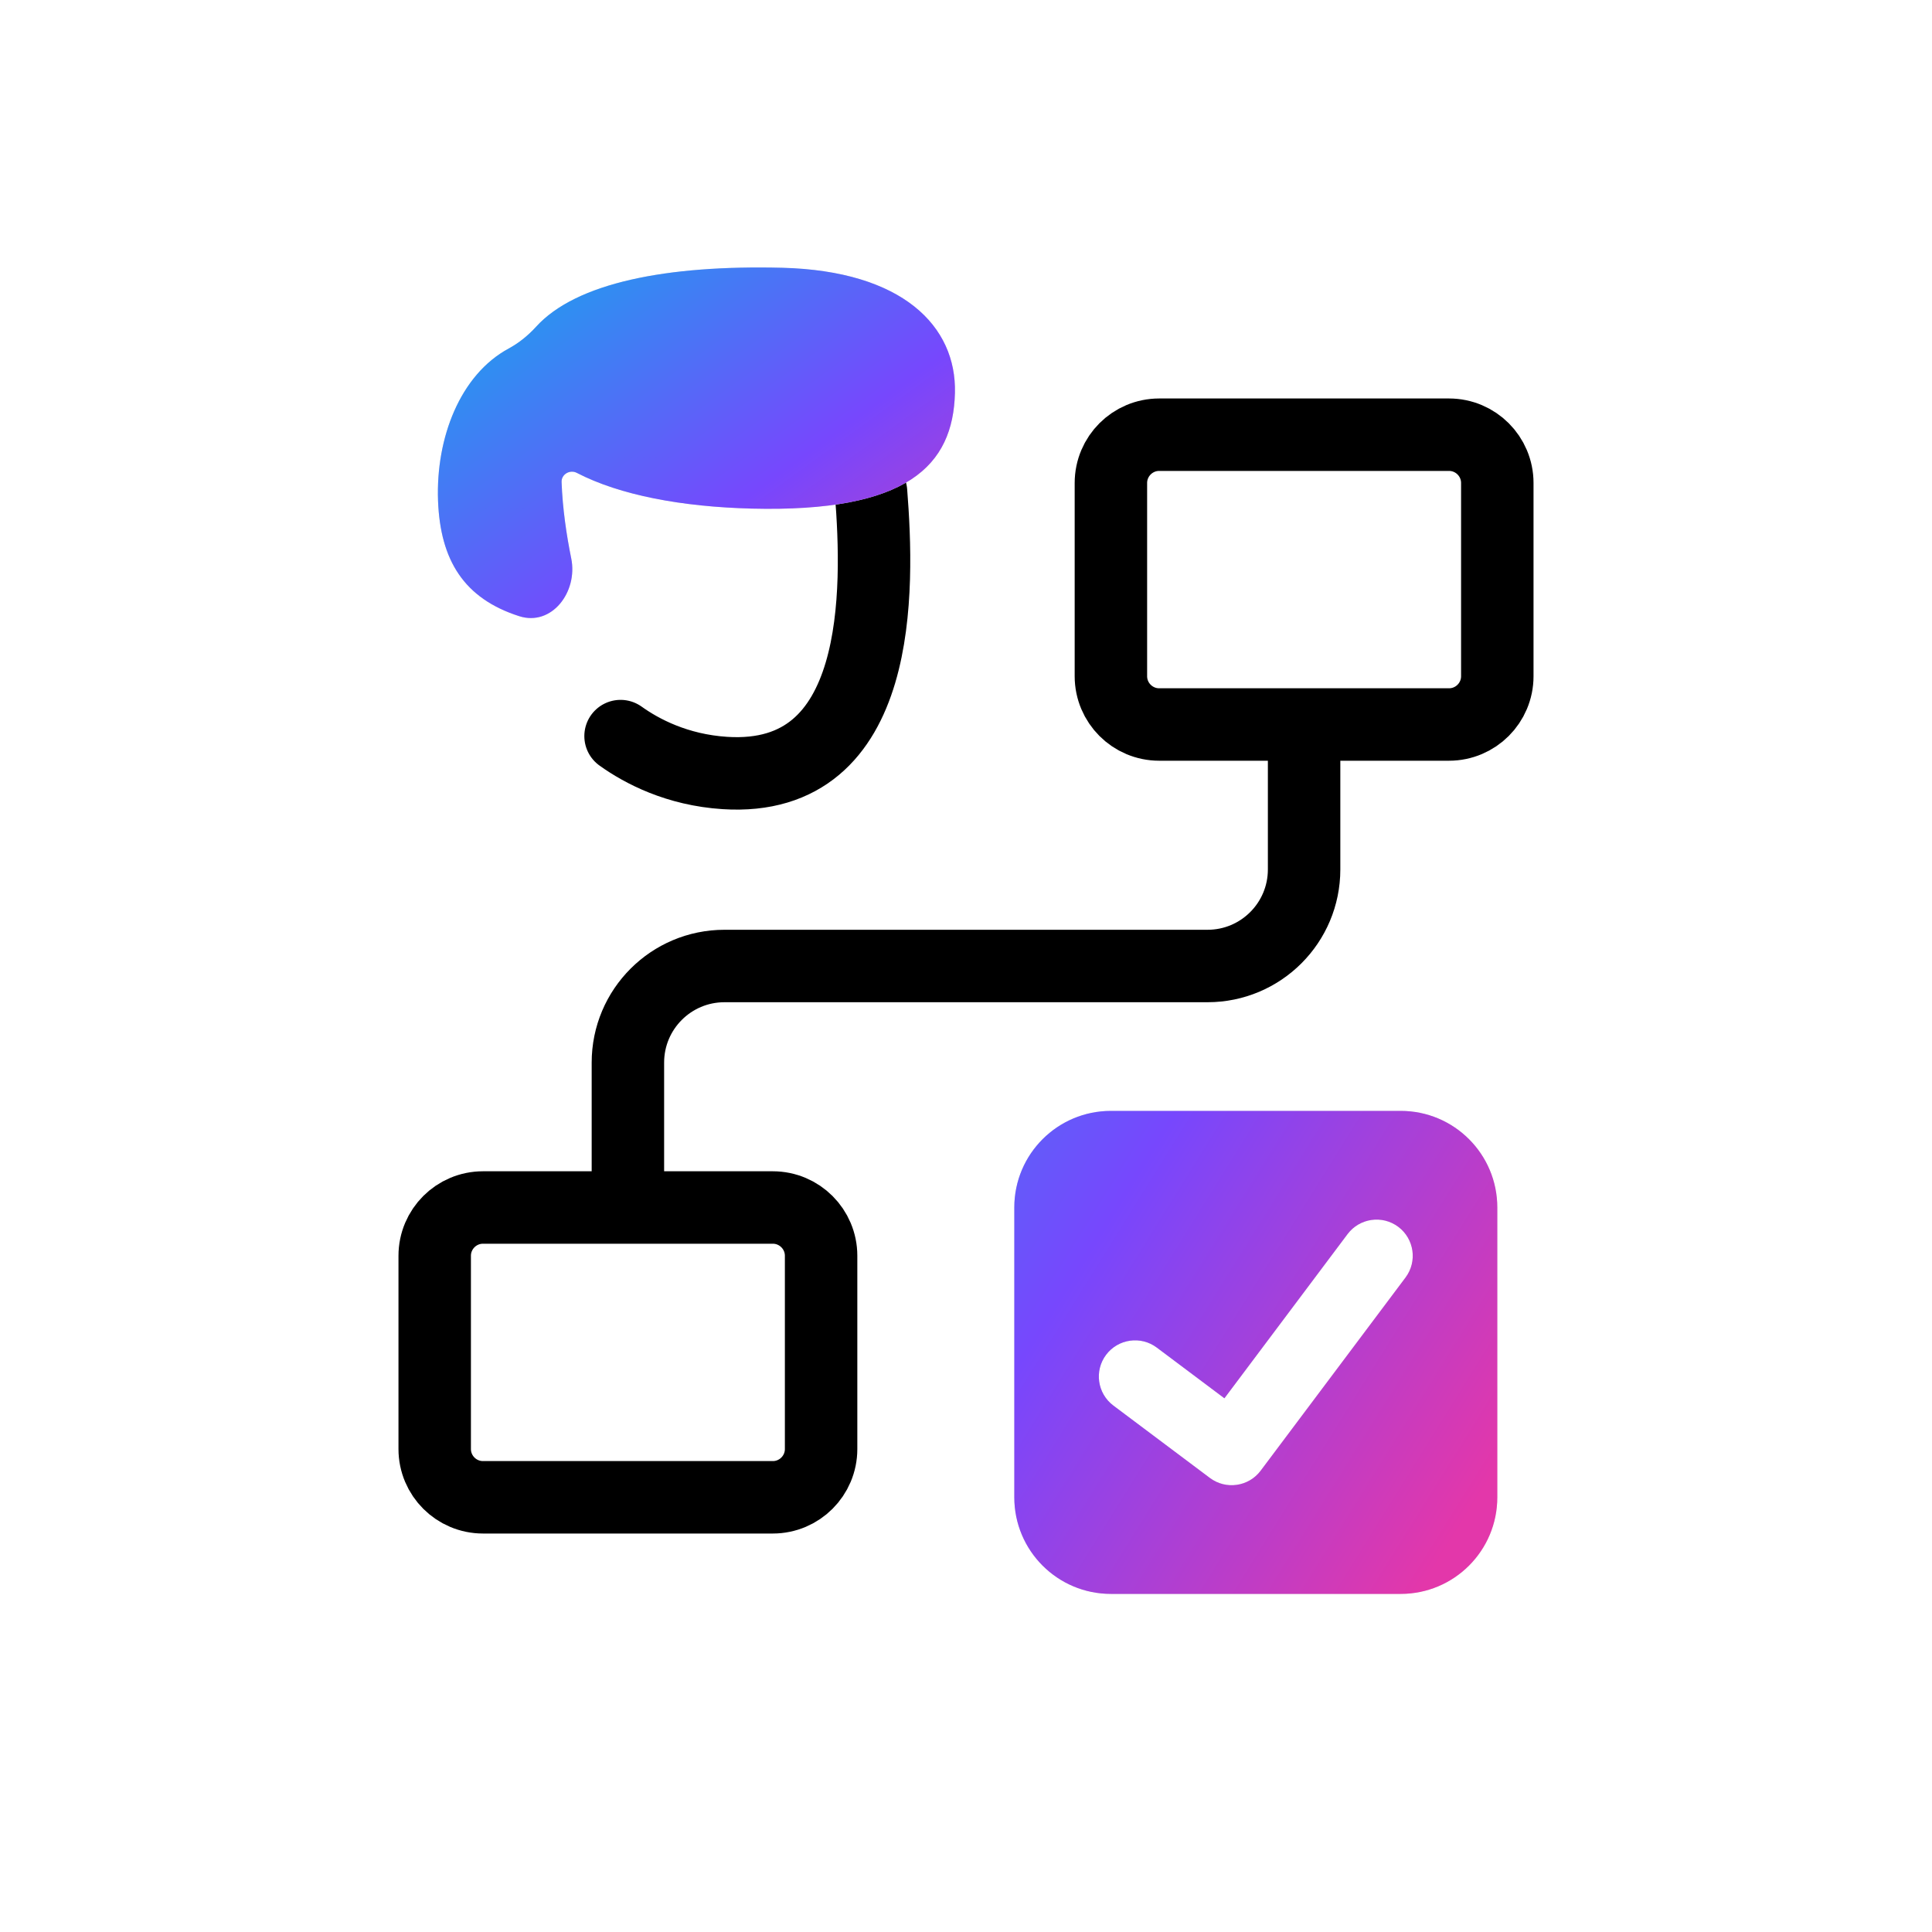 <svg width="40" height="40" viewBox="0 0 40 40" fill="none" xmlns="http://www.w3.org/2000/svg">
<path d="M27 15V18C27 19.105 26.105 20 25 20H15C13.895 20 13 20.895 13 22V25M18.034 10.187C18.193 12.201 18.297 16.216 15.007 16.004C14.016 15.94 13.285 15.553 12.848 15.24M24 15H30C30.552 15 31 14.552 31 14V10C31 9.448 30.552 9 30 9H24C23.448 9 23 9.448 23 10V14C23 14.552 23.448 15 24 15ZM10 31H16C16.552 31 17 30.552 17 30V26C17 25.448 16.552 25 16 25H10C9.448 25 9 25.448 9 26V30C9 30.552 9.448 31 10 31Z" stroke="black" stroke-width="1.5" stroke-linecap="round"/>
<path fill-rule="evenodd" clip-rule="evenodd" d="M29 23C30.105 23 31 23.895 31 25V31C31 32.105 30.105 33 29 33H23C21.895 33 21 32.105 21 31V25C21 23.895 21.895 23 23 23H29ZM28.95 25.4C28.619 25.152 28.149 25.219 27.9 25.55L25.35 28.95L23.95 27.9C23.619 27.652 23.149 27.719 22.9 28.05C22.652 28.381 22.719 28.851 23.05 29.1L25.05 30.6C25.381 30.848 25.851 30.781 26.1 30.45L29.1 26.45C29.348 26.119 29.281 25.649 28.95 25.4Z" fill="#D9D9D9"/>
<path fill-rule="evenodd" clip-rule="evenodd" d="M29 23C30.105 23 31 23.895 31 25V31C31 32.105 30.105 33 29 33H23C21.895 33 21 32.105 21 31V25C21 23.895 21.895 23 23 23H29ZM28.95 25.4C28.619 25.152 28.149 25.219 27.9 25.55L25.35 28.95L23.95 27.9C23.619 27.652 23.149 27.719 22.9 28.05C22.652 28.381 22.719 28.851 23.05 29.1L25.05 30.6C25.381 30.848 25.851 30.781 26.1 30.45L29.1 26.45C29.348 26.119 29.281 25.649 28.95 25.4Z" fill="url(#paint0_linear_938_2100)"/>
<path d="M16.196 5.544C18.685 5.608 19.806 6.752 19.771 8.136C19.733 9.636 18.795 10.612 15.56 10.53C14.123 10.493 12.838 10.255 11.942 9.79C11.8 9.716 11.621 9.819 11.627 9.979C11.647 10.533 11.73 11.086 11.827 11.563C11.967 12.256 11.422 12.973 10.749 12.757C9.607 12.391 9.115 11.601 9.069 10.365C9.022 9.066 9.526 7.76 10.531 7.216C10.744 7.101 10.936 6.944 11.099 6.765C11.924 5.856 13.803 5.484 16.196 5.544Z" fill="#D9D9D9"/>
<path d="M16.196 5.544C18.685 5.608 19.806 6.752 19.771 8.136C19.733 9.636 18.795 10.612 15.56 10.53C14.123 10.493 12.838 10.255 11.942 9.79C11.8 9.716 11.621 9.819 11.627 9.979C11.647 10.533 11.73 11.086 11.827 11.563C11.967 12.256 11.422 12.973 10.749 12.757C9.607 12.391 9.115 11.601 9.069 10.365C9.022 9.066 9.526 7.76 10.531 7.216C10.744 7.101 10.936 6.944 11.099 6.765C11.924 5.856 13.803 5.484 16.196 5.544Z" fill="url(#paint1_linear_938_2100)"/>
<defs>
<linearGradient id="paint0_linear_938_2100" x1="15.5" y1="17.696" x2="32.364" y2="28.199" gradientUnits="userSpaceOnUse">
<stop stop-color="#1CA2EE"/>
<stop offset="0.52" stop-color="#7747FD"/>
<stop offset="1" stop-color="#E337AA"/>
</linearGradient>
<linearGradient id="paint1_linear_938_2100" x1="9.656" y1="6.019" x2="17.398" y2="16.736" gradientUnits="userSpaceOnUse">
<stop stop-color="#1CA2EE"/>
<stop offset="0.52" stop-color="#7747FD"/>
<stop offset="1" stop-color="#E337AA"/>
</linearGradient>
</defs>
</svg>
